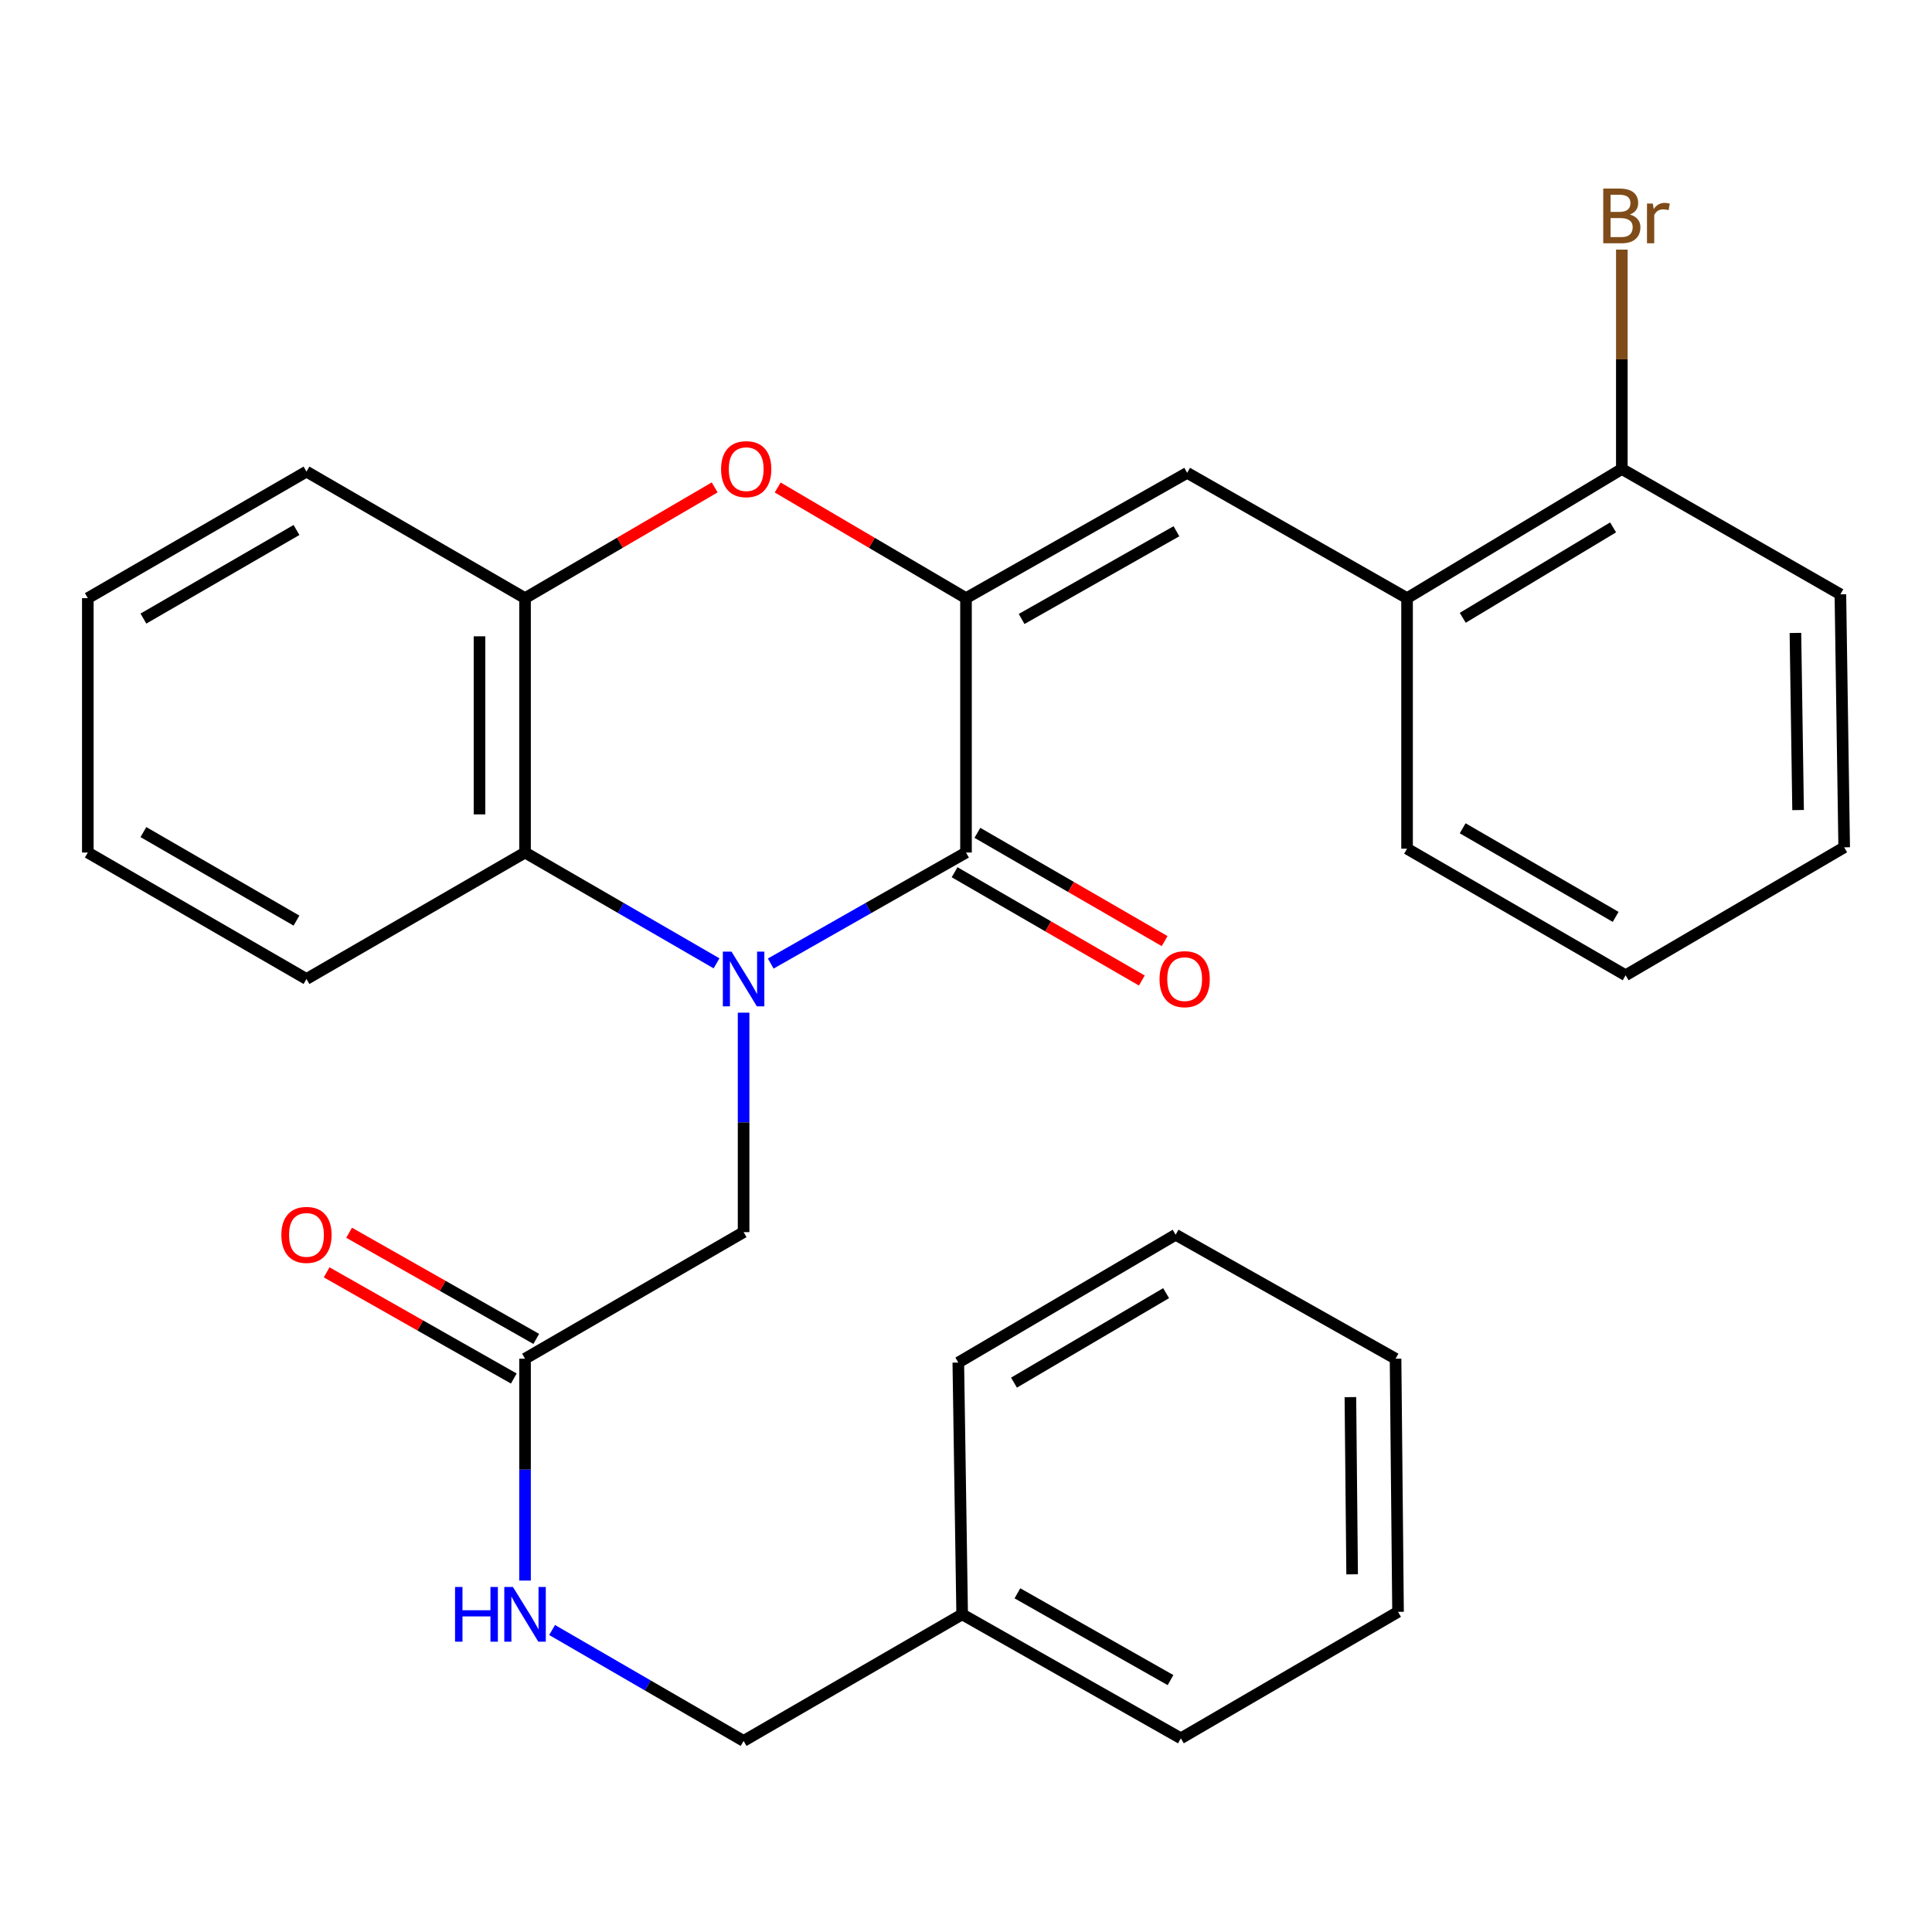 <?xml version='1.0' encoding='iso-8859-1'?>
<svg version='1.1' baseProfile='full'
              xmlns='http://www.w3.org/2000/svg'
                      xmlns:rdkit='http://www.rdkit.org/xml'
                      xmlns:xlink='http://www.w3.org/1999/xlink'
                  xml:space='preserve'
width='1000px' height='1000px' viewBox='0 0 1000 1000'>
<!-- END OF HEADER -->
<rect style='opacity:1.0;fill:#FFFFFF;stroke:none' width='1000' height='1000' x='0' y='0'> </rect>
<path class='bond-0' d='M 398.935,498.735 L 449.467,470.003' style='fill:none;fill-rule:evenodd;stroke:#0000FF;stroke-width:6px;stroke-linecap:butt;stroke-linejoin:miter;stroke-opacity:1' />
<path class='bond-0' d='M 449.467,470.003 L 500,441.271' style='fill:none;fill-rule:evenodd;stroke:#000000;stroke-width:6px;stroke-linecap:butt;stroke-linejoin:miter;stroke-opacity:1' />
<path class='bond-3' d='M 370.877,498.62 L 321.318,469.946' style='fill:none;fill-rule:evenodd;stroke:#0000FF;stroke-width:6px;stroke-linecap:butt;stroke-linejoin:miter;stroke-opacity:1' />
<path class='bond-3' d='M 321.318,469.946 L 271.758,441.271' style='fill:none;fill-rule:evenodd;stroke:#000000;stroke-width:6px;stroke-linecap:butt;stroke-linejoin:miter;stroke-opacity:1' />
<path class='bond-6' d='M 384.884,524.16 L 384.884,580.954' style='fill:none;fill-rule:evenodd;stroke:#0000FF;stroke-width:6px;stroke-linecap:butt;stroke-linejoin:miter;stroke-opacity:1' />
<path class='bond-6' d='M 384.884,580.954 L 384.884,637.749' style='fill:none;fill-rule:evenodd;stroke:#000000;stroke-width:6px;stroke-linecap:butt;stroke-linejoin:miter;stroke-opacity:1' />
<path class='bond-1' d='M 500,441.271 L 500,309.605' style='fill:none;fill-rule:evenodd;stroke:#000000;stroke-width:6px;stroke-linecap:butt;stroke-linejoin:miter;stroke-opacity:1' />
<path class='bond-9' d='M 494.101,451.472 L 542.555,479.495' style='fill:none;fill-rule:evenodd;stroke:#000000;stroke-width:6px;stroke-linecap:butt;stroke-linejoin:miter;stroke-opacity:1' />
<path class='bond-9' d='M 542.555,479.495 L 591.01,507.517' style='fill:none;fill-rule:evenodd;stroke:#FF0000;stroke-width:6px;stroke-linecap:butt;stroke-linejoin:miter;stroke-opacity:1' />
<path class='bond-9' d='M 505.899,431.07 L 554.354,459.093' style='fill:none;fill-rule:evenodd;stroke:#000000;stroke-width:6px;stroke-linecap:butt;stroke-linejoin:miter;stroke-opacity:1' />
<path class='bond-9' d='M 554.354,459.093 L 602.809,487.115' style='fill:none;fill-rule:evenodd;stroke:#FF0000;stroke-width:6px;stroke-linecap:butt;stroke-linejoin:miter;stroke-opacity:1' />
<path class='bond-4' d='M 500,309.605 L 614.474,244.741' style='fill:none;fill-rule:evenodd;stroke:#000000;stroke-width:6px;stroke-linecap:butt;stroke-linejoin:miter;stroke-opacity:1' />
<path class='bond-4' d='M 528.79,320.381 L 608.922,274.976' style='fill:none;fill-rule:evenodd;stroke:#000000;stroke-width:6px;stroke-linecap:butt;stroke-linejoin:miter;stroke-opacity:1' />
<path class='bond-29' d='M 500,309.605 L 451.266,280.967' style='fill:none;fill-rule:evenodd;stroke:#000000;stroke-width:6px;stroke-linecap:butt;stroke-linejoin:miter;stroke-opacity:1' />
<path class='bond-29' d='M 451.266,280.967 L 402.532,252.329' style='fill:none;fill-rule:evenodd;stroke:#FF0000;stroke-width:6px;stroke-linecap:butt;stroke-linejoin:miter;stroke-opacity:1' />
<path class='bond-2' d='M 369.919,252.279 L 320.838,280.942' style='fill:none;fill-rule:evenodd;stroke:#FF0000;stroke-width:6px;stroke-linecap:butt;stroke-linejoin:miter;stroke-opacity:1' />
<path class='bond-2' d='M 320.838,280.942 L 271.758,309.605' style='fill:none;fill-rule:evenodd;stroke:#000000;stroke-width:6px;stroke-linecap:butt;stroke-linejoin:miter;stroke-opacity:1' />
<path class='bond-5' d='M 271.758,441.271 L 271.758,309.605' style='fill:none;fill-rule:evenodd;stroke:#000000;stroke-width:6px;stroke-linecap:butt;stroke-linejoin:miter;stroke-opacity:1' />
<path class='bond-5' d='M 248.191,421.521 L 248.191,329.355' style='fill:none;fill-rule:evenodd;stroke:#000000;stroke-width:6px;stroke-linecap:butt;stroke-linejoin:miter;stroke-opacity:1' />
<path class='bond-16' d='M 271.758,441.271 L 158.633,506.724' style='fill:none;fill-rule:evenodd;stroke:#000000;stroke-width:6px;stroke-linecap:butt;stroke-linejoin:miter;stroke-opacity:1' />
<path class='bond-7' d='M 614.474,244.741 L 728.294,309.605' style='fill:none;fill-rule:evenodd;stroke:#000000;stroke-width:6px;stroke-linecap:butt;stroke-linejoin:miter;stroke-opacity:1' />
<path class='bond-17' d='M 271.758,309.605 L 158.633,244.1' style='fill:none;fill-rule:evenodd;stroke:#000000;stroke-width:6px;stroke-linecap:butt;stroke-linejoin:miter;stroke-opacity:1' />
<path class='bond-8' d='M 384.884,637.749 L 271.758,703.267' style='fill:none;fill-rule:evenodd;stroke:#000000;stroke-width:6px;stroke-linecap:butt;stroke-linejoin:miter;stroke-opacity:1' />
<path class='bond-11' d='M 728.294,309.605 L 839.456,242.751' style='fill:none;fill-rule:evenodd;stroke:#000000;stroke-width:6px;stroke-linecap:butt;stroke-linejoin:miter;stroke-opacity:1' />
<path class='bond-11' d='M 757.115,319.774 L 834.928,272.976' style='fill:none;fill-rule:evenodd;stroke:#000000;stroke-width:6px;stroke-linecap:butt;stroke-linejoin:miter;stroke-opacity:1' />
<path class='bond-18' d='M 728.294,309.605 L 728.294,439.281' style='fill:none;fill-rule:evenodd;stroke:#000000;stroke-width:6px;stroke-linecap:butt;stroke-linejoin:miter;stroke-opacity:1' />
<path class='bond-10' d='M 271.758,703.267 L 271.758,760.687' style='fill:none;fill-rule:evenodd;stroke:#000000;stroke-width:6px;stroke-linecap:butt;stroke-linejoin:miter;stroke-opacity:1' />
<path class='bond-10' d='M 271.758,760.687 L 271.758,818.107' style='fill:none;fill-rule:evenodd;stroke:#0000FF;stroke-width:6px;stroke-linecap:butt;stroke-linejoin:miter;stroke-opacity:1' />
<path class='bond-12' d='M 277.572,693.018 L 229.135,665.542' style='fill:none;fill-rule:evenodd;stroke:#000000;stroke-width:6px;stroke-linecap:butt;stroke-linejoin:miter;stroke-opacity:1' />
<path class='bond-12' d='M 229.135,665.542 L 180.698,638.066' style='fill:none;fill-rule:evenodd;stroke:#FF0000;stroke-width:6px;stroke-linecap:butt;stroke-linejoin:miter;stroke-opacity:1' />
<path class='bond-12' d='M 265.944,713.517 L 217.507,686.041' style='fill:none;fill-rule:evenodd;stroke:#000000;stroke-width:6px;stroke-linecap:butt;stroke-linejoin:miter;stroke-opacity:1' />
<path class='bond-12' d='M 217.507,686.041 L 169.07,658.566' style='fill:none;fill-rule:evenodd;stroke:#FF0000;stroke-width:6px;stroke-linecap:butt;stroke-linejoin:miter;stroke-opacity:1' />
<path class='bond-13' d='M 285.767,843.689 L 335.325,872.398' style='fill:none;fill-rule:evenodd;stroke:#0000FF;stroke-width:6px;stroke-linecap:butt;stroke-linejoin:miter;stroke-opacity:1' />
<path class='bond-13' d='M 335.325,872.398 L 384.884,901.106' style='fill:none;fill-rule:evenodd;stroke:#000000;stroke-width:6px;stroke-linecap:butt;stroke-linejoin:miter;stroke-opacity:1' />
<path class='bond-14' d='M 839.456,242.751 L 839.456,185.976' style='fill:none;fill-rule:evenodd;stroke:#000000;stroke-width:6px;stroke-linecap:butt;stroke-linejoin:miter;stroke-opacity:1' />
<path class='bond-14' d='M 839.456,185.976 L 839.456,129.201' style='fill:none;fill-rule:evenodd;stroke:#7F4C19;stroke-width:6px;stroke-linecap:butt;stroke-linejoin:miter;stroke-opacity:1' />
<path class='bond-19' d='M 839.456,242.751 L 952.581,307.615' style='fill:none;fill-rule:evenodd;stroke:#000000;stroke-width:6px;stroke-linecap:butt;stroke-linejoin:miter;stroke-opacity:1' />
<path class='bond-15' d='M 384.884,901.106 L 498.01,835.575' style='fill:none;fill-rule:evenodd;stroke:#000000;stroke-width:6px;stroke-linecap:butt;stroke-linejoin:miter;stroke-opacity:1' />
<path class='bond-20' d='M 498.01,835.575 L 611.214,899.745' style='fill:none;fill-rule:evenodd;stroke:#000000;stroke-width:6px;stroke-linecap:butt;stroke-linejoin:miter;stroke-opacity:1' />
<path class='bond-20' d='M 526.613,824.697 L 605.856,869.616' style='fill:none;fill-rule:evenodd;stroke:#000000;stroke-width:6px;stroke-linecap:butt;stroke-linejoin:miter;stroke-opacity:1' />
<path class='bond-21' d='M 498.01,835.575 L 496.02,705.257' style='fill:none;fill-rule:evenodd;stroke:#000000;stroke-width:6px;stroke-linecap:butt;stroke-linejoin:miter;stroke-opacity:1' />
<path class='bond-22' d='M 158.633,506.724 L 45.455,441.271' style='fill:none;fill-rule:evenodd;stroke:#000000;stroke-width:6px;stroke-linecap:butt;stroke-linejoin:miter;stroke-opacity:1' />
<path class='bond-22' d='M 153.455,476.505 L 74.23,430.687' style='fill:none;fill-rule:evenodd;stroke:#000000;stroke-width:6px;stroke-linecap:butt;stroke-linejoin:miter;stroke-opacity:1' />
<path class='bond-30' d='M 158.633,244.1 L 45.455,309.605' style='fill:none;fill-rule:evenodd;stroke:#000000;stroke-width:6px;stroke-linecap:butt;stroke-linejoin:miter;stroke-opacity:1' />
<path class='bond-30' d='M 153.462,274.323 L 74.237,320.177' style='fill:none;fill-rule:evenodd;stroke:#000000;stroke-width:6px;stroke-linecap:butt;stroke-linejoin:miter;stroke-opacity:1' />
<path class='bond-24' d='M 728.294,439.281 L 841.42,504.8' style='fill:none;fill-rule:evenodd;stroke:#000000;stroke-width:6px;stroke-linecap:butt;stroke-linejoin:miter;stroke-opacity:1' />
<path class='bond-24' d='M 757.075,428.715 L 836.263,474.578' style='fill:none;fill-rule:evenodd;stroke:#000000;stroke-width:6px;stroke-linecap:butt;stroke-linejoin:miter;stroke-opacity:1' />
<path class='bond-31' d='M 952.581,307.615 L 954.545,438.574' style='fill:none;fill-rule:evenodd;stroke:#000000;stroke-width:6px;stroke-linecap:butt;stroke-linejoin:miter;stroke-opacity:1' />
<path class='bond-31' d='M 929.311,327.612 L 930.686,419.284' style='fill:none;fill-rule:evenodd;stroke:#000000;stroke-width:6px;stroke-linecap:butt;stroke-linejoin:miter;stroke-opacity:1' />
<path class='bond-27' d='M 611.214,899.745 L 723.62,834.291' style='fill:none;fill-rule:evenodd;stroke:#000000;stroke-width:6px;stroke-linecap:butt;stroke-linejoin:miter;stroke-opacity:1' />
<path class='bond-26' d='M 496.02,705.257 L 608.504,639.097' style='fill:none;fill-rule:evenodd;stroke:#000000;stroke-width:6px;stroke-linecap:butt;stroke-linejoin:miter;stroke-opacity:1' />
<path class='bond-26' d='M 524.841,715.648 L 603.58,669.336' style='fill:none;fill-rule:evenodd;stroke:#000000;stroke-width:6px;stroke-linecap:butt;stroke-linejoin:miter;stroke-opacity:1' />
<path class='bond-23' d='M 45.455,441.271 L 45.455,309.605' style='fill:none;fill-rule:evenodd;stroke:#000000;stroke-width:6px;stroke-linecap:butt;stroke-linejoin:miter;stroke-opacity:1' />
<path class='bond-25' d='M 841.42,504.8 L 954.545,438.574' style='fill:none;fill-rule:evenodd;stroke:#000000;stroke-width:6px;stroke-linecap:butt;stroke-linejoin:miter;stroke-opacity:1' />
<path class='bond-28' d='M 608.504,639.097 L 722.337,703.267' style='fill:none;fill-rule:evenodd;stroke:#000000;stroke-width:6px;stroke-linecap:butt;stroke-linejoin:miter;stroke-opacity:1' />
<path class='bond-32' d='M 723.62,834.291 L 722.337,703.267' style='fill:none;fill-rule:evenodd;stroke:#000000;stroke-width:6px;stroke-linecap:butt;stroke-linejoin:miter;stroke-opacity:1' />
<path class='bond-32' d='M 699.861,814.869 L 698.962,723.152' style='fill:none;fill-rule:evenodd;stroke:#000000;stroke-width:6px;stroke-linecap:butt;stroke-linejoin:miter;stroke-opacity:1' />
<path  class='atom-0' d='M 378.624 492.564
L 387.904 507.564
Q 388.824 509.044, 390.304 511.724
Q 391.784 514.404, 391.864 514.564
L 391.864 492.564
L 395.624 492.564
L 395.624 520.884
L 391.744 520.884
L 381.784 504.484
Q 380.624 502.564, 379.384 500.364
Q 378.184 498.164, 377.824 497.484
L 377.824 520.884
L 374.144 520.884
L 374.144 492.564
L 378.624 492.564
' fill='#0000FF'/>
<path  class='atom-3' d='M 373.233 242.831
Q 373.233 236.031, 376.593 232.231
Q 379.953 228.431, 386.233 228.431
Q 392.513 228.431, 395.873 232.231
Q 399.233 236.031, 399.233 242.831
Q 399.233 249.711, 395.833 253.631
Q 392.433 257.511, 386.233 257.511
Q 379.993 257.511, 376.593 253.631
Q 373.233 249.751, 373.233 242.831
M 386.233 254.311
Q 390.553 254.311, 392.873 251.431
Q 395.233 248.511, 395.233 242.831
Q 395.233 237.271, 392.873 234.471
Q 390.553 231.631, 386.233 231.631
Q 381.913 231.631, 379.553 234.431
Q 377.233 237.231, 377.233 242.831
Q 377.233 248.551, 379.553 251.431
Q 381.913 254.311, 386.233 254.311
' fill='#FF0000'/>
<path  class='atom-10' d='M 600.178 506.804
Q 600.178 500.004, 603.538 496.204
Q 606.898 492.404, 613.178 492.404
Q 619.458 492.404, 622.818 496.204
Q 626.178 500.004, 626.178 506.804
Q 626.178 513.684, 622.778 517.604
Q 619.378 521.484, 613.178 521.484
Q 606.938 521.484, 603.538 517.604
Q 600.178 513.724, 600.178 506.804
M 613.178 518.284
Q 617.498 518.284, 619.818 515.404
Q 622.178 512.484, 622.178 506.804
Q 622.178 501.244, 619.818 498.444
Q 617.498 495.604, 613.178 495.604
Q 608.858 495.604, 606.498 498.404
Q 604.178 501.204, 604.178 506.804
Q 604.178 512.524, 606.498 515.404
Q 608.858 518.284, 613.178 518.284
' fill='#FF0000'/>
<path  class='atom-11' d='M 235.538 821.415
L 239.378 821.415
L 239.378 833.455
L 253.858 833.455
L 253.858 821.415
L 257.698 821.415
L 257.698 849.735
L 253.858 849.735
L 253.858 836.655
L 239.378 836.655
L 239.378 849.735
L 235.538 849.735
L 235.538 821.415
' fill='#0000FF'/>
<path  class='atom-11' d='M 265.498 821.415
L 274.778 836.415
Q 275.698 837.895, 277.178 840.575
Q 278.658 843.255, 278.738 843.415
L 278.738 821.415
L 282.498 821.415
L 282.498 849.735
L 278.618 849.735
L 268.658 833.335
Q 267.498 831.415, 266.258 829.215
Q 265.058 827.015, 264.698 826.335
L 264.698 849.735
L 261.018 849.735
L 261.018 821.415
L 265.498 821.415
' fill='#0000FF'/>
<path  class='atom-13' d='M 145.633 639.177
Q 145.633 632.377, 148.993 628.577
Q 152.353 624.777, 158.633 624.777
Q 164.913 624.777, 168.273 628.577
Q 171.633 632.377, 171.633 639.177
Q 171.633 646.057, 168.233 649.977
Q 164.833 653.857, 158.633 653.857
Q 152.393 653.857, 148.993 649.977
Q 145.633 646.097, 145.633 639.177
M 158.633 650.657
Q 162.953 650.657, 165.273 647.777
Q 167.633 644.857, 167.633 639.177
Q 167.633 633.617, 165.273 630.817
Q 162.953 627.977, 158.633 627.977
Q 154.313 627.977, 151.953 630.777
Q 149.633 633.577, 149.633 639.177
Q 149.633 644.897, 151.953 647.777
Q 154.313 650.657, 158.633 650.657
' fill='#FF0000'/>
<path  class='atom-15' d='M 843.596 111.046
Q 846.316 111.806, 847.676 113.486
Q 849.076 115.126, 849.076 117.566
Q 849.076 121.486, 846.556 123.726
Q 844.076 125.926, 839.356 125.926
L 829.836 125.926
L 829.836 97.606
L 838.196 97.606
Q 843.036 97.606, 845.476 99.566
Q 847.916 101.526, 847.916 105.126
Q 847.916 109.406, 843.596 111.046
M 833.636 100.806
L 833.636 109.686
L 838.196 109.686
Q 840.996 109.686, 842.436 108.566
Q 843.916 107.406, 843.916 105.126
Q 843.916 100.806, 838.196 100.806
L 833.636 100.806
M 839.356 122.726
Q 842.116 122.726, 843.596 121.406
Q 845.076 120.086, 845.076 117.566
Q 845.076 115.246, 843.436 114.086
Q 841.836 112.886, 838.756 112.886
L 833.636 112.886
L 833.636 122.726
L 839.356 122.726
' fill='#7F4C19'/>
<path  class='atom-15' d='M 855.516 105.366
L 855.956 108.206
Q 858.116 105.006, 861.636 105.006
Q 862.756 105.006, 864.276 105.406
L 863.676 108.766
Q 861.956 108.366, 860.996 108.366
Q 859.316 108.366, 858.196 109.046
Q 857.116 109.686, 856.236 111.246
L 856.236 125.926
L 852.476 125.926
L 852.476 105.366
L 855.516 105.366
' fill='#7F4C19'/>
</svg>
